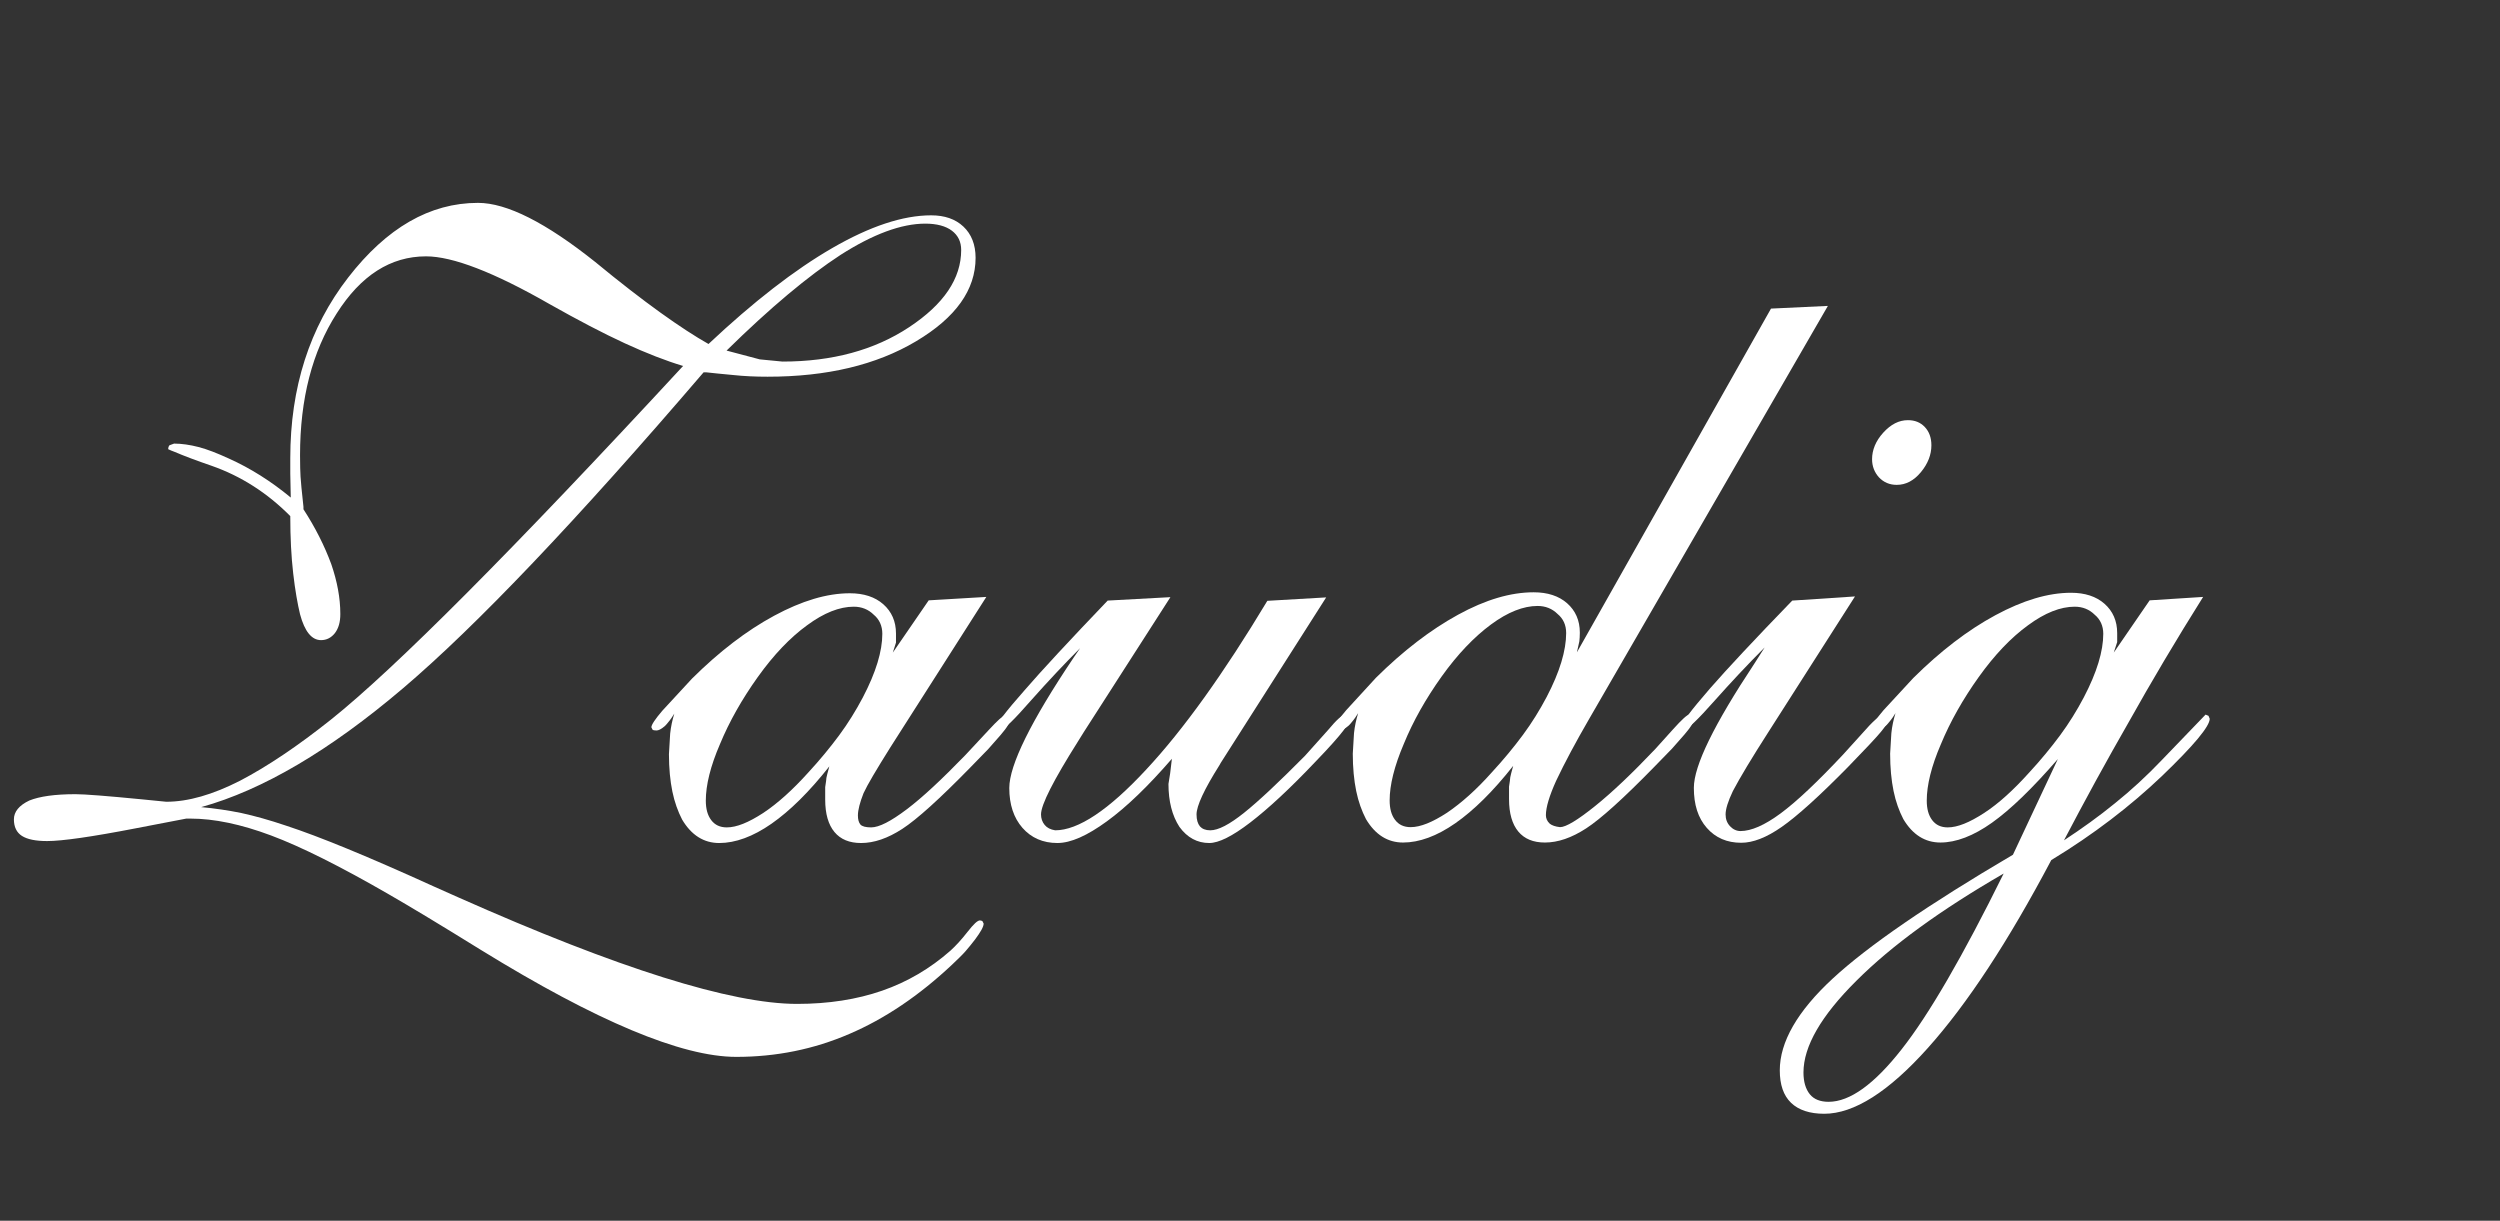 <?xml version="1.0" encoding="utf-8"?>
<!-- Generator: Adobe Illustrator 27.2.0, SVG Export Plug-In . SVG Version: 6.00 Build 0)  -->
<svg version="1.1" id="Layer_1" xmlns="http://www.w3.org/2000/svg" xmlns:xlink="http://www.w3.org/1999/xlink" x="0px" y="0px"
	 viewBox="0 0 1024 500" style="enable-background:new 0 0 1024 500;" xml:space="preserve">
<rect x="0" y="0" width="1024" height="500" fill="#333333" stroke="none"/>
<style type="text/css">
	.st0{fill:#FFFFFF;}
</style>
<g>
	<path class="st0" d="M290.2,140.9c18.4-17.3,35.3-30.4,50.7-39.3s28.9-13.4,40.5-13.4c5.5,0,9.9,1.5,13.2,4.6c3.3,3.1,5,7.4,5,12.8
		c0,13.1-8.1,24.5-24.4,34.2c-16.3,9.7-36.5,14.5-60.8,14.5c-4.9,0-9.6-0.2-14.2-0.7c-4.5-0.4-8.2-0.8-11-1.1h-1
		c-52.1,60.8-93.1,103.9-123.1,129.4c-30,25.5-57.5,41.7-82.7,48.7c5.5,0.5,11,1.3,16.4,2.4c5.5,1.2,11.6,2.9,18.4,5.2
		c13.5,4.4,33.7,12.7,60.5,24.9l10.1,4.5c65.5,29.1,111.7,43.6,138.7,43.6c12.8,0,24.4-1.8,34.8-5.4c10.4-3.6,19.7-9.1,28-16.4
		c2.2-2,4.5-4.5,7-7.7s4.1-4.7,5.1-4.7c0.6,0.1,0.9,0.2,1,0.3l0.5,1c0,1.3-1.2,3.4-3.5,6.5c-1.3,1.7-2.6,3.3-3.9,4.8
		c-1.3,1.5-3.2,3.3-5.5,5.5c-13.5,12.7-27.6,22.2-42.1,28.4c-14.6,6.3-30,9.4-46.3,9.4c-22.4,0-57.2-14.6-104.6-43.8
		c-16.3-10.1-28.9-17.7-37.6-22.7c-19.9-11.5-36.1-19.6-48.4-24.2c-12.3-4.6-23.3-6.9-33-6.9h-1.7l-20.8,4
		c-18.1,3.5-30.1,5.2-36.2,5.2c-4.7,0-8.1-0.7-10.3-2.1c-2.2-1.4-3.3-3.7-3.3-6.8s2.1-5.7,6.3-7.7c4.2-1.7,10.5-2.6,18.9-2.6
		c3.7,0,12.8,0.7,27.1,2.1l10.1,1c9,0,19-2.9,30.2-8.6c11.1-5.8,23.5-14.1,37.2-25c26.2-20.9,74.3-69.2,144.3-144.9
		c-7-2.1-15-5.2-23.9-9.3c-8.9-4.1-19.2-9.5-30.9-16.1c-22.7-13-39.6-19.5-50.5-19.5c-14.5,0-26.7,7.8-36.6,23.4
		c-10,15.6-15,34.9-15,58.1c0,4,0.1,6.9,0.2,8.7c0.1,1.9,0.5,6,1.2,12.4v1c4.8,7.4,8.6,14.9,11.4,22.5c2.4,7,3.7,13.8,3.7,20.4
		c0,3.3-0.7,5.8-2.2,7.8c-1.5,1.9-3.4,2.9-5.7,2.9c-3.8,0-6.7-3.5-8.6-10.6c-1-4.2-2-9.7-2.8-16.7c-0.8-6.9-1.2-14.7-1.2-23.5
		c-9.4-9.5-20.2-16.4-32.2-20.6c-6.1-2.1-11.2-4-15.4-5.8c-0.7-0.2-1.5-0.6-2.4-1c0-0.7,0.2-1.2,0.5-1.6l1.9-0.7
		c3.1,0,6.5,0.5,10,1.4c3.5,0.9,7.6,2.5,12.4,4.7c8.9,4,17.3,9.3,25.4,16l-0.2-9.8v-6.3c0-29,7.9-53.6,23.7-74
		c15.8-20.4,33.5-30.6,53.2-30.6c11.8,0,27.8,8.1,48,24.2C263.8,123.8,279.4,134.8,290.2,140.9z M297.6,143.6l13.6,3.6l9.3,0.9
		c20.4,0,37.7-4.7,51.9-14.1c14.2-9.4,21.3-19.9,21.3-31.6c0-3.4-1.3-6-3.8-7.9c-2.5-1.9-6.2-2.9-10.9-2.9
		c-9.8,0-21.4,4.3-34.7,12.8C331.1,113,315.5,126,297.6,143.6z"/>
	<path class="st0" d="M365.7,267.3l14.7-21.4l23.6-1.4l-39.3,61.6c-5.7,9.1-9.4,15.3-11,18.8c-1.5,3.8-2.3,6.9-2.3,9.1
		c0,1.6,0.3,2.8,1,3.7c0.7,0.8,2.2,1.2,4.4,1.2c3.3,0,8.1-2.5,14.6-7.4c6.5-4.9,14.5-12.4,24-22.2l9.6-10.3c3.5-3.8,5.8-5.9,6.8-6.1
		c0.8,0,1.3,0.1,1.6,0.3l0.5,1c0,1.4-1.3,3.7-4,6.8c-1.9,2.2-3.6,4.1-5.1,5.8c-1.5,1.6-4,4.1-7.3,7.5
		c-12.6,12.9-21.9,21.3-27.9,25.2c-6,3.9-11.6,5.8-16.9,5.8c-4.8,0-8.4-1.5-10.9-4.5c-2.5-3-3.8-7.4-3.8-13.3v-5.1
		c0.3-2,0.5-3.3,0.5-3.8c0.1-0.6,0.5-2.2,1.2-4.7c-8.2,10.4-16.1,18.2-23.7,23.5c-7.6,5.3-14.8,7.9-21.4,7.9
		c-6.3,0-11.4-3.2-15.2-9.6c-1.7-3.3-3.1-7.1-4-11.5c-0.9-4.4-1.4-9.5-1.4-15.3l0.5-8.4c0.3-2.9,0.9-5.6,1.7-8.2
		c-0.9,1.5-1.6,2.4-1.9,2.8c-0.8,1-1.5,1.9-2.1,2.4c-1.4,1.2-2.5,1.7-3.3,1.7c-0.8,0-1.3-0.1-1.6-0.3l-0.5-1c0-1,1.5-3.3,4.5-6.8
		l12.2-13.2c11.1-11,22.3-19.6,33.6-25.7c11.3-6.1,21.6-9.2,31-9.2c5.7,0,10.3,1.5,13.7,4.5c3.4,3,5.2,7,5.2,12c0,1.5,0,2.7,0,3.7
		L365.7,267.3z M289.1,327.9c0,3.4,0.7,6,2.2,8c1.5,2,3.6,3,6.4,3c4,0,8.9-2,14.9-5.9c5.9-3.9,12.1-9.5,18.4-16.5
		c4.8-5.2,9-10.3,12.7-15.3s6.9-10.2,9.7-15.5c5.4-10.3,8-19,8-26.1c0-3.2-1.2-5.9-3.5-7.8c-2.2-2.2-5-3.3-8.2-3.3
		c-5.8,0-12.2,2.5-19.1,7.6c-6.9,5-13.7,12.1-20.2,21.2c-6.5,9.1-11.7,18.3-15.5,27.5C291,313.8,289.1,321.6,289.1,327.9z"/>
	<path class="st0" d="M500,312.5l-0.5,0.9c-6.3,10-9.4,16.7-9.4,20.2c0,2.2,0.5,3.8,1.4,4.9c0.9,1,2.3,1.6,4.2,1.6
		c3.3,0,7.9-2.4,13.9-7.2c6-4.8,14.3-12.6,24.9-23.3l9.4-10.5c3.5-4.2,5.8-6.3,7-6.3l1.4,0.5l0.7,0.9c0,0.9-0.9,2.6-2.8,5.1
		c-1.9,2.5-5.6,6.7-11.2,12.5c-10.6,11.2-19.6,19.5-26.9,25.1c-7.3,5.6-12.9,8.4-16.8,8.4c-4.9,0-9-2.2-12.2-6.6
		c-3-4.6-4.5-10.5-4.5-17.6l0.7-4.4l0.7-5.9c-9.7,11.2-18.5,19.7-26.6,25.6s-14.8,8.9-20.3,8.9c-5.9,0-10.7-2.1-14.3-6.2
		c-3.6-4.1-5.4-9.6-5.4-16.3c0-9.4,8.8-27.3,26.4-53.5l2.6-3.8c-3.5,3.5-6.7,6.8-9.6,9.9c-3.6,3.8-7.1,7.7-10.5,11.5
		c-7,8-11.1,12-12.4,12l-1.2-0.2l-0.5-0.9c0-1.4,3.8-6.4,11.4-15c7-8.1,18.4-20.4,34.1-36.8l25.7-1.4l-35.5,55.3l-2.3,3.7
		c-10.1,16-15.2,26-15.2,30c0,1.6,0.5,3.1,1.5,4.3c1,1.2,2.4,1.9,4.3,2.2c9.4,0,21.9-8.3,37.2-24.8c15.4-16.5,31.9-39.6,49.7-69.2
		l24.1-1.4L500,312.5z"/>
	<path class="st0" d="M645.9,267.2l79.5-140.8l23.3-1.1l-97.8,169.2c-5.5,9.5-10,17.9-13.5,25.3c-2.8,6.2-4.2,10.9-4.2,14.1
		c0,1.3,0.5,2.5,1.6,3.5c0.9,0.7,2.3,1.2,4.2,1.4c2.4,0,7.2-2.9,14.3-8.6c7.1-5.7,15.3-13.5,24.7-23.4l7.3-8.1c3.6-4,5.8-6,6.6-6
		c0.8,0,1.3,0.1,1.6,0.3l0.5,1c0,1.4-1.3,3.7-4,6.8c-1.9,2.2-3.6,4.1-5.1,5.8c-1.5,1.6-4,4.1-7.3,7.5
		c-12.6,12.9-21.9,21.3-27.9,25.2c-6,3.9-11.6,5.8-16.9,5.8c-4.8,0-8.4-1.5-10.9-4.5c-2.5-3-3.8-7.4-3.8-13.3v-5.1
		c0.3-2,0.5-3.3,0.5-3.8c0.1-0.6,0.5-2.2,1.2-4.7c-8.2,10.4-16.1,18.2-23.7,23.5c-7.6,5.3-14.8,7.9-21.4,7.9
		c-6.3,0-11.4-3.2-15.2-9.6c-1.7-3.3-3.1-7.1-4-11.5c-0.9-4.4-1.4-9.5-1.4-15.3l0.5-8.4c0.3-2.9,0.9-5.6,1.7-8.2
		c-0.9,1.5-1.6,2.4-1.9,2.8c-0.8,1-1.5,1.9-2.1,2.4c-1.4,1.2-2.5,1.7-3.3,1.7s-1.3-0.1-1.6-0.3l-0.5-1c0-1,1.5-3.3,4.5-6.8
		l12.2-13.3c11.1-11,22.3-19.6,33.6-25.8c11.3-6.2,21.6-9.2,31-9.2c5.7,0,10.3,1.5,13.7,4.5c3.4,3,5.2,7,5.2,12
		c0,1.5-0.1,2.7-0.2,3.6L645.9,267.2z M569.2,327.8c0,3.4,0.7,6,2.2,8c1.5,2,3.6,3,6.4,3c4,0,8.9-2,14.9-5.9
		c5.9-4,12.1-9.5,18.4-16.6c4.8-5.2,9-10.3,12.7-15.3c3.7-5,6.9-10.2,9.7-15.5c5.4-10.3,8-19.1,8-26.2c0-3.3-1.2-5.9-3.5-7.8
		c-2.2-2.2-5-3.3-8.2-3.3c-5.8,0-12.2,2.5-19.1,7.6c-6.9,5.1-13.7,12.2-20.2,21.3c-6.5,9.1-11.7,18.3-15.5,27.6
		C571.1,313.8,569.2,321.6,569.2,327.8z"/>
	<path class="st0" d="M722.8,265.2c-7.2,7.2-14,14.5-20.5,21.8c-6.9,7.8-11,11.7-12.4,11.9l-1-0.2l-0.3-0.9c0-1.5,4-6.8,11.9-15.9
		c6.9-7.9,18.1-19.9,33.6-35.9l25.7-1.7l-35.5,55.6c-6.8,10.6-11.6,18.6-14.5,24.1c-2,4.2-3,7.4-3,9.6c0,1.9,0.6,3.5,1.8,4.8
		c1.2,1.3,2.7,2,4.3,2c4.4,0,9.9-2.4,16.4-7.2c6.5-4.8,15-12.8,25.6-24.1l7.7-8.5c4.5-5.2,7.5-7.8,8.7-7.8l1.4,0.5l0.7,1.2
		c0,1.2-1,2.9-3,5.3c-2,2.4-6.5,7.2-13.5,14.4c-11.8,12-20.8,20.1-27.1,24.5c-6.3,4.4-11.8,6.5-16.6,6.5c-5.8,0-10.5-2-14.1-6.1
		c-3.6-4.1-5.3-9.5-5.3-16.4c0-9.1,8.3-26,24.8-50.9L722.8,265.2z M766.8,188.1c0-3.8,1.5-7.5,4.6-10.9c3.1-3.4,6.4-5.1,10.1-5.1
		c2.8,0,5.1,0.9,6.9,2.8c1.8,1.9,2.7,4.4,2.7,7.5c0,3.8-1.4,7.5-4.3,11c-2.9,3.5-6.2,5.2-9.9,5.2c-2.9,0-5.3-1-7.3-3.1
		C767.8,193.5,766.8,191,766.8,188.1z"/>
	<path class="st0" d="M865.8,267.3l14.7-21.4l21.9-1.4c-11,17.5-21.2,34.7-30.6,51.5c-4.3,7.5-8.8,15.5-13.4,23.9
		c-4.6,8.4-8.9,16.5-13,24.3c7.3-4.8,14.3-9.8,20.9-15.2c6.6-5.3,13-11.2,19.1-17.6l18-18.7l1.2,0.5l0.5,1.2
		c0,3.1-6.5,10.9-19.5,23.4c-13,12.4-28.1,24-45.4,34.5c-17.6,33.3-34.4,58.9-50.5,76.9c-16.1,18-30.3,27-42.5,27
		c-5.9,0-10.5-1.5-13.6-4.5c-3.1-3-4.6-7.4-4.6-13.3c0-11.6,7.2-24.2,21.7-37.6c14.5-13.4,39.1-30.3,73.8-50.7l18.4-39.2
		c-10.4,12-19.4,20.7-27,26.1c-7.6,5.4-14.7,8.1-21.1,8.1c-6.3,0-11.4-3.2-15.2-9.6c-1.7-3.3-3.1-7.1-4-11.5
		c-0.9-4.4-1.4-9.5-1.4-15.3l0.5-8.4c0.3-2.9,0.9-5.6,1.7-8.2c-0.9,1.5-1.6,2.4-1.9,2.8c-0.8,1-1.5,1.9-2.1,2.4
		c-1.4,1.2-2.5,1.7-3.3,1.7s-1.3-0.1-1.6-0.3l-0.5-1c0-1,1.5-3.3,4.5-6.8l12.2-13.2c11.1-11,22.3-19.6,33.6-25.7
		c11.3-6.1,21.6-9.2,31-9.2c5.7,0,10.3,1.5,13.7,4.5c3.4,3,5.2,7,5.2,12c0,1.5,0,2.7,0,3.7L865.8,267.3z M820.7,357.8
		c-25.8,14.9-45.9,29.5-60.3,43.9c-14.5,14.4-21.7,26.9-21.7,37.6c0,3.8,0.9,6.8,2.6,8.9c1.7,2.1,4.3,3.1,7.7,3.1
		c8.7,0,18.7-7.2,29.9-21.5C790.1,415.6,804,391.6,820.7,357.8z M789.2,327.9c0,3.4,0.7,6,2.2,8c1.5,2,3.6,3,6.4,3
		c4,0,8.9-2,14.9-5.9s12.1-9.5,18.4-16.5c4.8-5.2,9-10.3,12.7-15.3c3.7-5,6.9-10.2,9.7-15.5c5.4-10.3,8-19,8-26.1
		c0-3.2-1.2-5.9-3.5-7.8c-2.2-2.2-5-3.3-8.2-3.3c-5.8,0-12.2,2.5-19.1,7.6c-6.9,5-13.7,12.1-20.2,21.2c-6.5,9.1-11.7,18.3-15.5,27.5
		C791.1,313.8,789.2,321.6,789.2,327.9z"/>
</g>
</svg>
